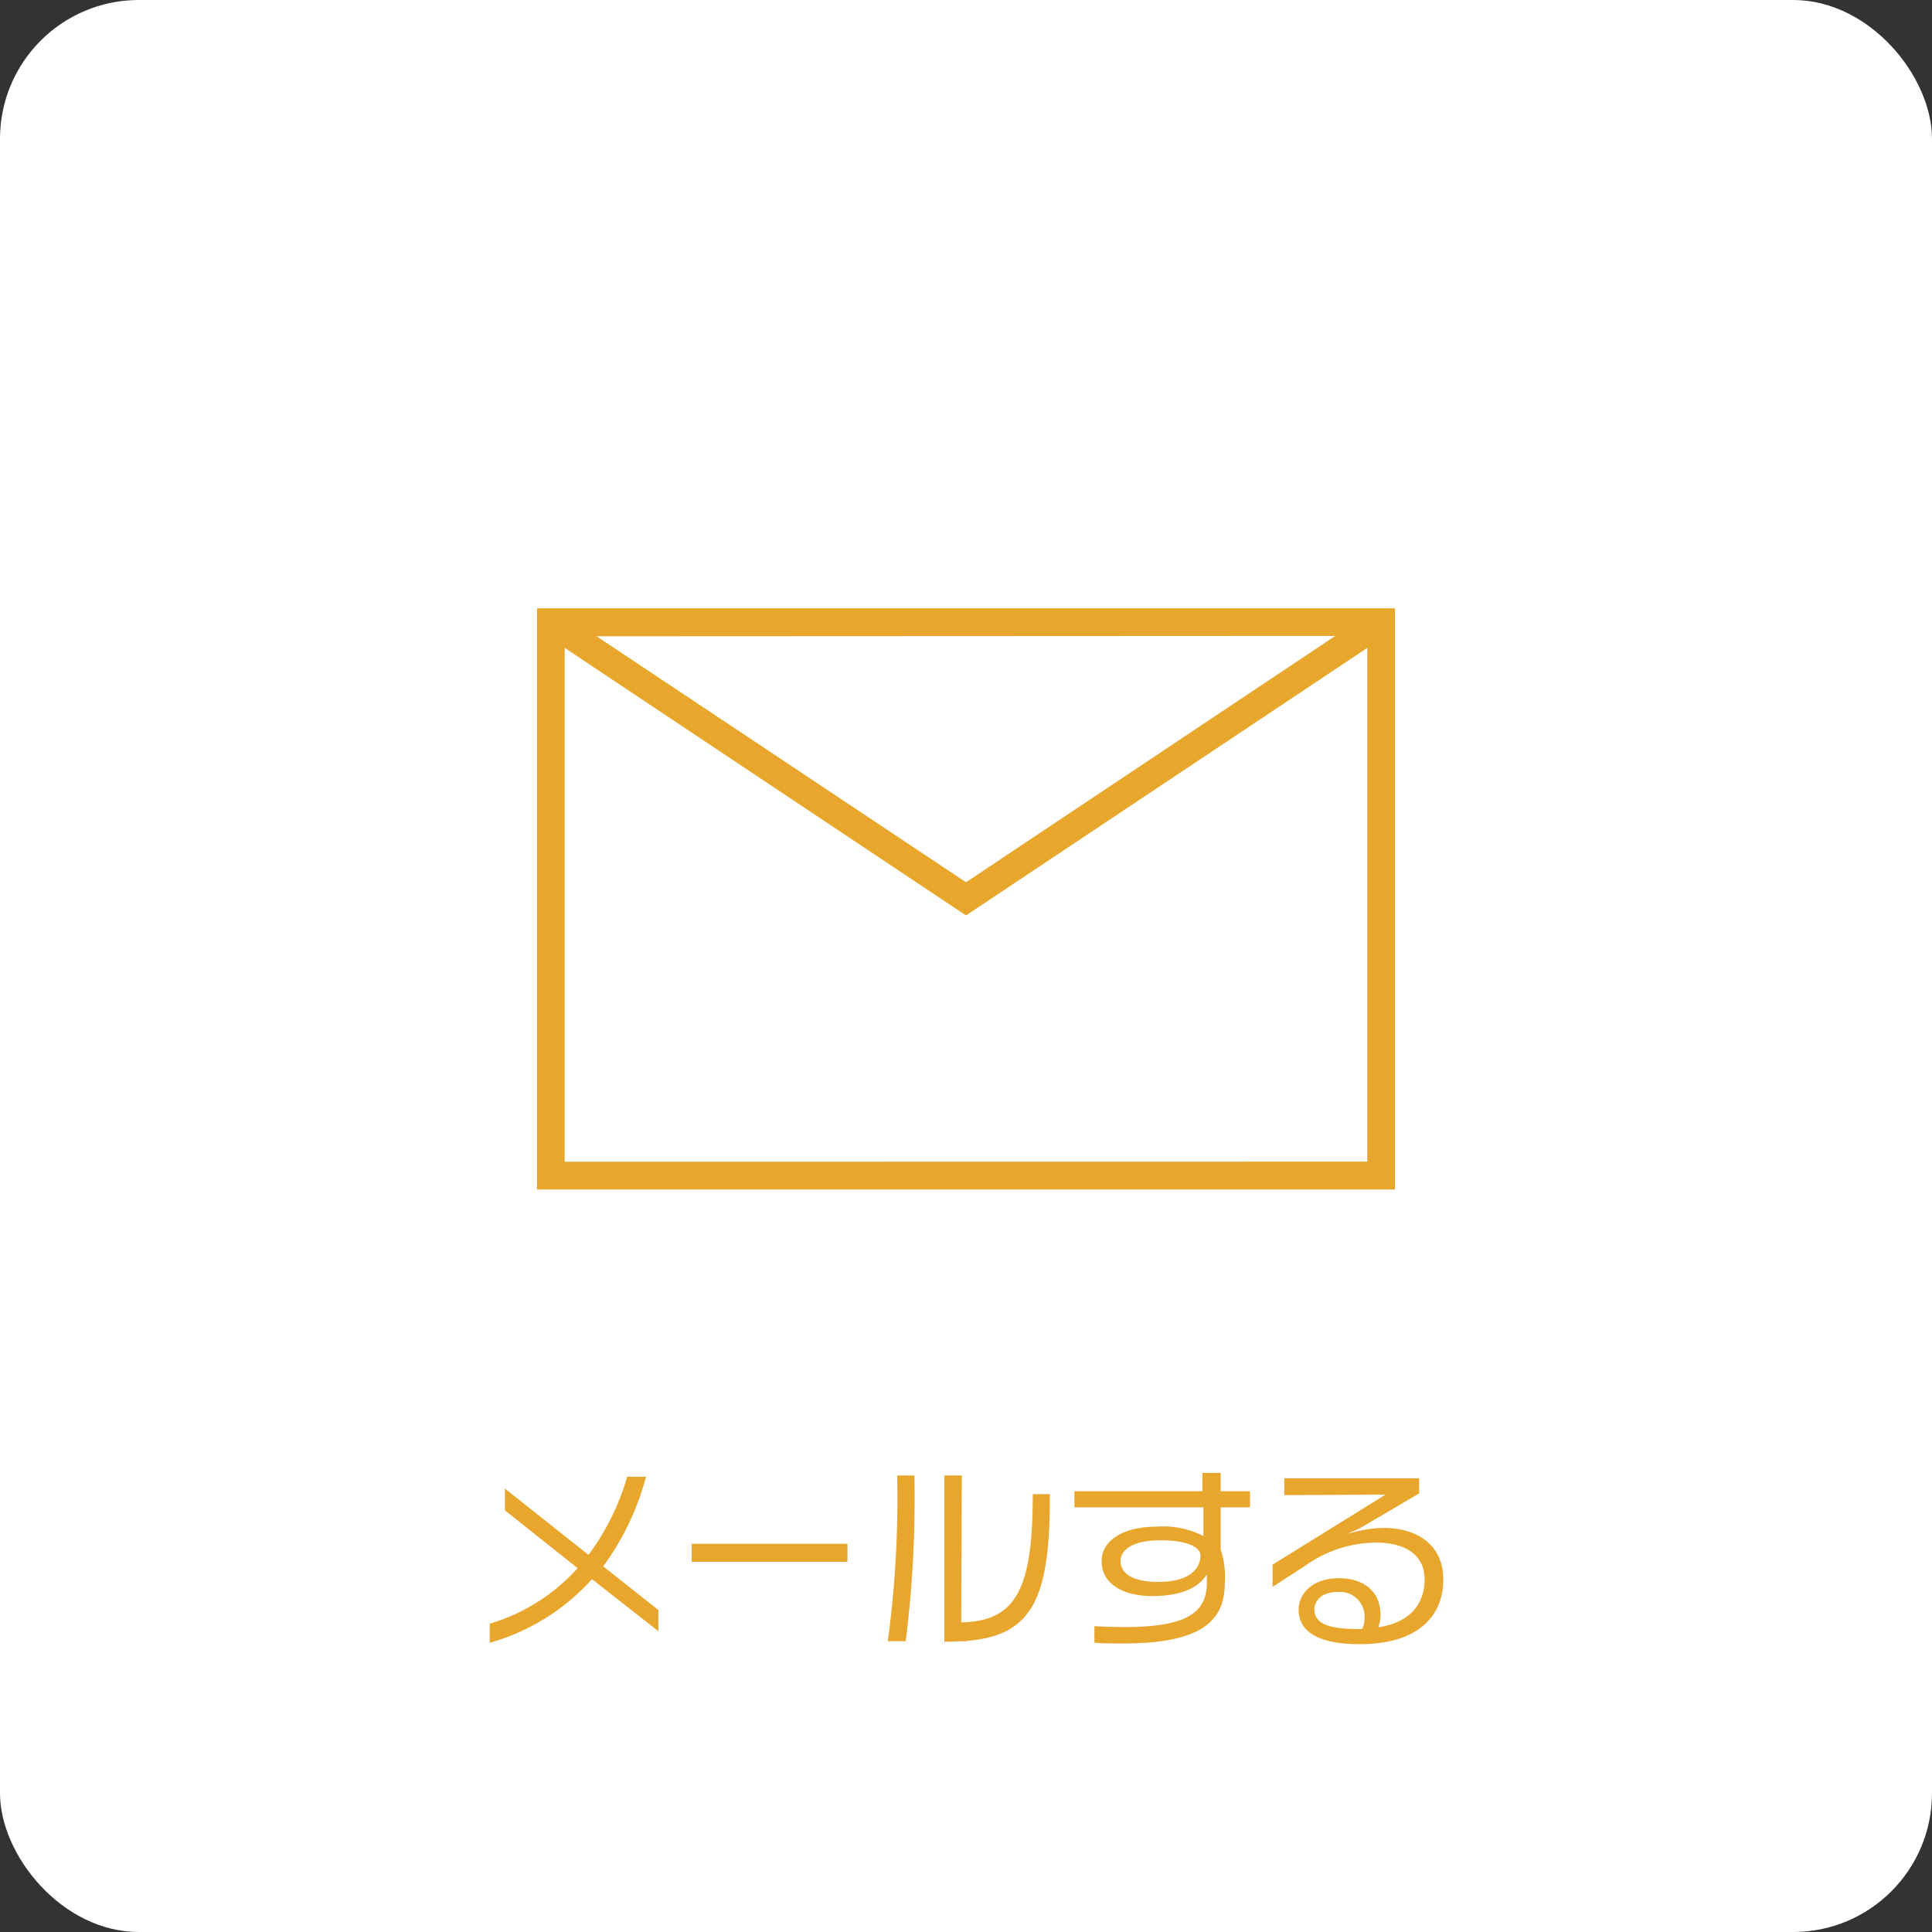 <svg xmlns="http://www.w3.org/2000/svg" width="167" height="167" viewBox="0 0 167 167"><rect x="0" y="0" width="167" height="167" fill="#333333" stroke="none"/><defs><style>.cls-1{fill:#fff;}.cls-2{fill:#e8a62d;}</style></defs><title>footer-contact-mail</title><g id="レイヤー_2" data-name="レイヤー 2"><g id="レイヤー_1-2" data-name="レイヤー 1"><rect class="cls-1" width="167" height="167" rx="12" ry="12"/><path class="cls-2" d="M46.42,52.58v50.24h74.16V52.58Zm69,2.39L83.5,76.26,51.57,55ZM48.81,100.42V56L83.5,79.13,118.19,56v44.41Z"/><path class="cls-2" d="M51.17,136.5A18.68,18.68,0,0,1,42.33,142v-1.65a16.51,16.51,0,0,0,7.6-4.8l-6.29-5v-1.88l7.23,5.73a21,21,0,0,0,3.34-6.75h1.63a23,23,0,0,1-3.7,7.74l4.77,3.78V141Z"/><path class="cls-2" d="M59.79,135v-1.56H73.25V135Z"/><path class="cls-2" d="M78.29,141.86H76.74a91.69,91.69,0,0,0,.81-14.32h1.49A99.32,99.32,0,0,1,78.29,141.86Zm5.34,0c-.54,0-1.2.05-2,.05V127.54h1.51l-.05,12.69c4.84-.07,6.18-3.05,6.18-11.08h1.48C90.78,138,89.33,141.36,83.63,141.83Z"/><path class="cls-2" d="M105.51,130.29v3.63a7.51,7.51,0,0,1,.36,2.88c0,3.07-1.65,5.26-8.79,5.26-.75,0-1.88,0-2.48-.07v-1.43c.66.05,1.88.08,2.63.08,5.62,0,7.09-1.39,7.09-3.89v-.66c-.73,1.15-2.19,1.87-4.72,1.87-2.75,0-4.38-1.21-4.38-3s1.83-3,4.8-3a7.65,7.65,0,0,1,4,.81v-2.48H92.87V128.9h11.06v-1.58h1.58v1.58h2.54v1.39Zm-5.21,2.85c-2.53,0-3.44.92-3.44,1.78,0,1.07,1,1.82,3.26,1.82,2.85,0,3.65-1.26,3.65-2.31C103.76,133.87,102.9,133.14,100.3,133.14Z"/><path class="cls-2" d="M117.53,142.12c-3.31,0-5.28-.93-5.28-3,0-1.17,1-2.7,3.48-2.7,2.34,0,3.6,1.32,3.6,3.14a3.35,3.35,0,0,1-.19,1.1c3-.46,4-2.24,4-4.16s-1.44-3.16-4.21-3.16a10.68,10.68,0,0,0-6.11,2L110,137.17v-1.92l9.77-6.06-8.76.05v-1.46h11.66v1.31l-5.11,3-1.12.51a11.56,11.56,0,0,1,3.12-.53c3.24,0,5.19,1.73,5.19,4.38C124.81,139.37,122.92,142.12,117.53,142.12Zm-1.92-4.51c-1.61,0-2,1-2,1.49,0,1.39,1.58,1.71,3.8,1.71a1.94,1.94,0,0,0,.32,0,1.7,1.7,0,0,0,.22-.93A2.13,2.13,0,0,0,115.61,137.61Z"/></g></g></svg>